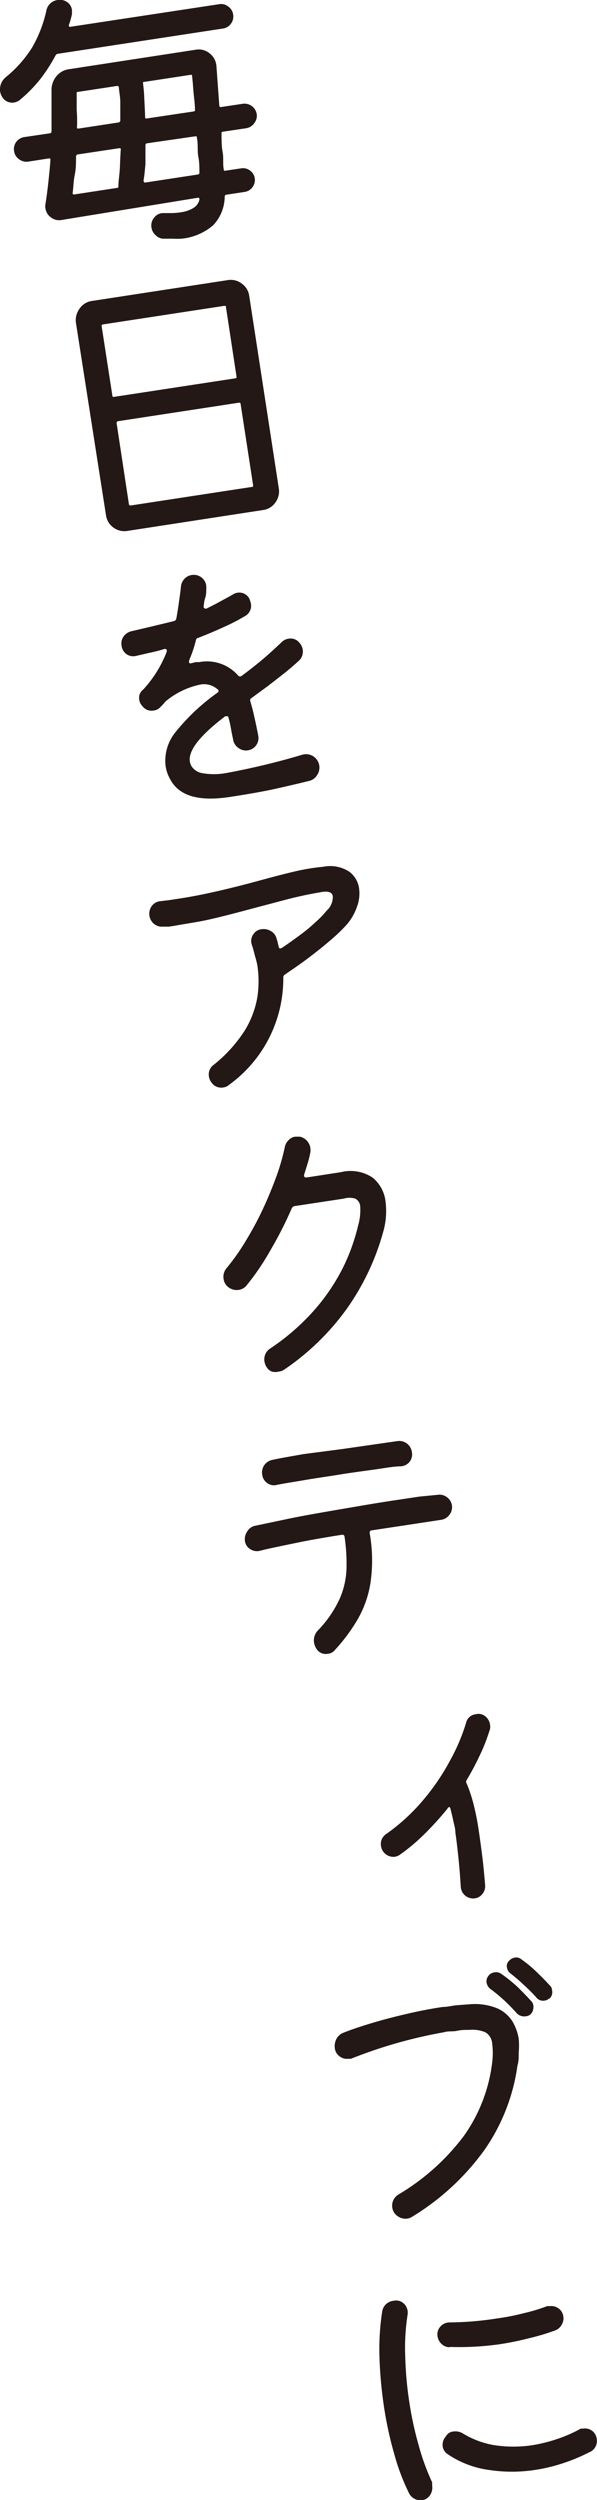 <svg xmlns="http://www.w3.org/2000/svg" width="13.23mm" height="55.38mm" viewBox="0 0 37.49 156.99">
  <defs>
    <style>
      .cls-1 {
        fill: #231815;
      }
    </style>
  </defs>
  <g id="レイヤー_2" data-name="レイヤー 2">
    <g id="レイヤー_1-2" data-name="レイヤー 1">
      <g>
        <path class="cls-1" d="M1.21,6.3a.81.81,0,0,1-.35.14.73.73,0,0,1-.41-.06.71.71,0,0,1-.33-.31A1,1,0,0,1,0,5.75a1,1,0,0,1,.34-.89A7.66,7.66,0,0,0,2,3,8.08,8.08,0,0,0,2.9.69.83.83,0,0,1,3.61,0a.8.8,0,0,1,.6.13.69.69,0,0,1,.3.48.38.38,0,0,1,0,.15.4.4,0,0,1,0,.15,5,5,0,0,1-.19.66c0,.09,0,.13.11.11L13.78.26a.7.7,0,0,1,.55.15.73.73,0,0,1,.31.5.75.75,0,0,1-.14.58.73.73,0,0,1-.49.3L3.62,3.38a.18.18,0,0,0-.13.09A10.88,10.88,0,0,1,2.5,5,9,9,0,0,1,1.21,6.3ZM15.48,8.05,14,8.27a.09.09,0,0,0-.09.12c0,.4,0,.79.07,1.17s0,.74.07,1.07c0,.07,0,.1.1.09l1-.15a.72.72,0,0,1,.55.14.73.73,0,0,1,.3.5.76.76,0,0,1-.62.84l-1.18.18s-.07,0-.09.1a2.65,2.65,0,0,1-.72,1.81,3.57,3.57,0,0,1-2,.85,3.85,3.85,0,0,1-.5,0l-.56,0a.71.71,0,0,1-.54-.2.8.8,0,0,1-.28-.49.76.76,0,0,1,.18-.65.71.71,0,0,1,.57-.27h.58a4.17,4.17,0,0,0,.52-.05,2.07,2.07,0,0,0,.75-.25.83.83,0,0,0,.41-.54c0-.09,0-.13-.11-.12L3.83,13.82a.83.83,0,0,1-.64-.17.81.81,0,0,1-.34-.56.7.7,0,0,1,0-.29c.07-.43.13-.89.18-1.36s.1-.93.13-1.38c0-.08,0-.12-.11-.11l-1.28.2A.78.78,0,0,1,1.19,10a.73.73,0,0,1-.31-.5A.75.75,0,0,1,1,8.93a.78.78,0,0,1,.51-.32l1.62-.24s.08,0,.1-.11q0-.68,0-1.32c0-.43,0-.84,0-1.22a1.36,1.36,0,0,1,.28-.9,1.23,1.23,0,0,1,.79-.47l8-1.23a1.07,1.07,0,0,1,.86.23,1.11,1.11,0,0,1,.43.8l.18,2.48a.09.09,0,0,0,.12.09l1.33-.2a.78.78,0,0,1,.9.64.75.75,0,0,1-.15.57A.78.78,0,0,1,15.48,8.05ZM7.58,9.38v0c0-.06,0-.08-.12-.07l-2.59.39c-.05,0-.08.05-.1.11,0,.39,0,.78-.08,1.16s-.08.76-.13,1.13c0,.09,0,.12.11.11l2.67-.41q.09,0,.09-.09c0-.35.07-.73.09-1.12S7.55,9.78,7.58,9.38ZM7.46,5.49a.1.1,0,0,0-.13-.09L4.9,5.77q-.12,0-.09.12l0,1A9.2,9.2,0,0,1,4.83,8V8c0,.06,0,.08.12.07l2.49-.38a.13.13,0,0,0,.11-.14c0-.38,0-.74,0-1.1S7.48,5.79,7.46,5.49ZM9.11,7.35c0,.07,0,.1.1.09L12.15,7a.09.09,0,0,0,.09-.12c0-.37-.06-.74-.09-1.09s-.05-.69-.09-1c0-.07,0-.1-.1-.09l-2.88.44c-.08,0-.11,0-.1.11a9.93,9.93,0,0,1,.08,1C9.08,6.59,9.1,7,9.11,7.35Zm-.08,4c0,.09,0,.12.11.11l3.27-.5a.11.11,0,0,0,.11-.12c0-.31,0-.66-.07-1s0-.78-.09-1.19c0-.07,0-.1-.1-.09L9.23,9c-.07,0-.1.06-.1.15l0,1.17C9.09,10.69,9.07,11.05,9,11.38Z"/>
        <path class="cls-1" d="M5.76,18.9l8.54-1.31a1.12,1.12,0,0,1,.88.22,1.11,1.11,0,0,1,.47.77l1.86,12.1a1.17,1.17,0,0,1-.22.88,1.11,1.11,0,0,1-.78.47L8,33.34a1.16,1.16,0,0,1-.88-.21,1.14,1.14,0,0,1-.47-.78L4.76,20.25A1.21,1.21,0,0,1,5,19.37,1.12,1.12,0,0,1,5.76,18.9Zm9,4.86a.09.09,0,0,0,.09-.12l-.66-4.34c0-.07,0-.1-.13-.09L6.48,20.37c-.08,0-.11.05-.1.12l.67,4.34q0,.12.12.09ZM7.41,26.45a.11.11,0,0,0-.09.13l.77,5.07a.1.1,0,0,0,.13.09l7.58-1.16c.07,0,.1,0,.09-.13l-.78-5.07a.09.09,0,0,0-.12-.09Z"/>
        <path class="cls-1" d="M19,47.39a.84.84,0,0,1,.91,1.29.79.79,0,0,1-.5.36c-.48.12-1.16.28-2,.47s-1.88.37-3,.54c-2,.3-3.21-.09-3.75-1.16a2.29,2.29,0,0,1-.26-.76A2.83,2.83,0,0,1,11,46a12.94,12.94,0,0,1,2.64-2.49c.11-.08.12-.16,0-.24A1.27,1.27,0,0,0,12.52,43a5,5,0,0,0-2.07,1,.69.69,0,0,0-.14.15l-.12.13-.13.13a.65.65,0,0,1-.42.21.7.7,0,0,1-.7-.28A.68.68,0,0,1,8.75,44a.89.89,0,0,1,0-.36A.77.77,0,0,1,9,43.29a7.47,7.47,0,0,0,1.47-2.37c0-.05,0-.08,0-.1s-.07-.1-.17-.06a9.28,9.28,0,0,1-.94.24l-.82.19a.74.74,0,0,1-.6-.11.77.77,0,0,1-.31-.53.76.76,0,0,1,.14-.6.84.84,0,0,1,.52-.32l1.28-.3L10.93,39a.2.2,0,0,0,.14-.16c.06-.32.11-.64.16-1s.1-.69.13-1a.81.81,0,0,1,.21-.48.78.78,0,0,1,.46-.25.79.79,0,0,1,.92.66s0,.06,0,.09a.2.2,0,0,1,0,.11c0,.2,0,.39-.07.59s-.07.38-.1.57v0s0,0,0,0,.08.14.2.08c.28-.14.56-.28.83-.43s.54-.29.8-.44a.77.77,0,0,1,.31-.12.71.71,0,0,1,.73.36,1.5,1.5,0,0,1,.1.3.73.73,0,0,1-.35.8A12.71,12.71,0,0,1,14,39.4c-.5.23-1,.44-1.54.65a.19.19,0,0,0-.16.15c-.05.22-.12.45-.19.66s-.16.43-.24.62l0,.1q0,.11.18.06l.23-.06.22,0a2.6,2.6,0,0,1,2.46.85.16.16,0,0,0,.23,0c.38-.28.78-.59,1.19-.93s.85-.74,1.31-1.18a.76.76,0,0,1,.42-.21.7.7,0,0,1,.69.25.83.83,0,0,1,.21.43.78.78,0,0,1-.25.71c-.35.32-.68.6-1,.85l-.91.71-1.05.77a.16.16,0,0,0-.08.21c.08.27.16.57.24.93s.17.76.26,1.25a.78.78,0,0,1-.14.59.79.79,0,0,1-1.11.16.79.79,0,0,1-.33-.51c-.05-.25-.1-.48-.14-.72a6.38,6.38,0,0,0-.15-.66s0-.09-.07-.1-.08,0-.14,0c-1.58,1.2-2.33,2.15-2.22,2.85a1,1,0,0,0,.1.28,1,1,0,0,0,.67.44,4.24,4.24,0,0,0,1.48,0A45.35,45.35,0,0,0,19,47.39Z"/>
        <path class="cls-1" d="M20.3,54.43a2.2,2.2,0,0,1,1.62.3,1.57,1.57,0,0,1,.63,1.05,2.38,2.38,0,0,1-.13,1.16,3.46,3.46,0,0,1-.66,1.14,10.46,10.46,0,0,1-1.05,1c-.44.38-.91.75-1.4,1.12s-1,.71-1.42,1a.21.21,0,0,0-.1.19,8.23,8.23,0,0,1-3.4,6.73.7.7,0,0,1-.37.17.74.74,0,0,1-.74-.31.82.82,0,0,1-.16-.36.75.75,0,0,1,.32-.77,8.86,8.86,0,0,0,1.93-2.14,5.92,5.92,0,0,0,.79-2.09,6.7,6.7,0,0,0,0-2A5.44,5.44,0,0,0,16,60a6.75,6.75,0,0,0-.19-.68.72.72,0,0,1,.09-.64.71.71,0,0,1,.53-.33.87.87,0,0,1,.58.12.73.73,0,0,1,.36.48,2.17,2.17,0,0,1,.07.24l.06.25c0,.13.12.15.22.07.35-.23.71-.49,1.09-.77s.72-.56,1-.83a5.82,5.82,0,0,0,.71-.73,1.15,1.15,0,0,0,.38-.85c0-.3-.3-.4-.77-.3-.66.11-1.38.26-2.15.46l-2.38.63c-.82.22-1.62.43-2.41.61S11.7,58,11,58.13l-.39.06-.36,0a.8.8,0,0,1-.58-.17.83.83,0,0,1-.14-1.13.76.76,0,0,1,.54-.3l.52-.06.52-.08c.89-.13,1.77-.31,2.64-.51s1.72-.42,2.53-.64,1.56-.42,2.25-.58A13,13,0,0,1,20.3,54.43Z"/>
        <path class="cls-1" d="M19.1,73.76a.22.22,0,0,0,0,.09c0,.07.07.1.16.09l2.14-.33a2.5,2.5,0,0,1,2,.34,2.26,2.26,0,0,1,.81,1.48,4.73,4.73,0,0,1-.15,1.95,15.44,15.44,0,0,1-2.29,4.82A15.67,15.67,0,0,1,17.86,86a.73.73,0,0,1-.35.13.83.83,0,0,1-.44,0,.66.66,0,0,1-.34-.3.84.84,0,0,1-.12-.31.81.81,0,0,1,.36-.84,14.16,14.16,0,0,0,2.89-2.55,12.64,12.64,0,0,0,1.73-2.63A12.44,12.44,0,0,0,22.48,77a3.54,3.54,0,0,0,.14-1.26.59.59,0,0,0-.31-.47,1.26,1.26,0,0,0-.72,0l-3.09.47a.25.25,0,0,0-.18.14A23.58,23.58,0,0,1,17,78.48,15.53,15.53,0,0,1,15.5,80.7.78.78,0,0,1,15,81a.85.85,0,0,1-.71-.21.75.75,0,0,1-.25-.47.83.83,0,0,1,.2-.7,13.78,13.78,0,0,0,1.26-1.81,19.72,19.72,0,0,0,1.06-2c.32-.69.59-1.37.82-2a14.07,14.07,0,0,0,.51-1.8.81.81,0,0,1,.24-.42.68.68,0,0,1,.41-.21h.14l.16,0a.87.87,0,0,1,.44.26.9.9,0,0,1,.21.44,1,1,0,0,1,0,.29q-.07.36-.18.72C19.26,73.25,19.18,73.5,19.1,73.76Z"/>
        <path class="cls-1" d="M27.49,93.87a.75.75,0,0,1,.58.15.77.77,0,0,1,.16,1.1.78.78,0,0,1-.52.32l-4.35.66c-.11,0-.16.08-.14.19a9.8,9.8,0,0,1,.05,3.09,6.65,6.65,0,0,1-.82,2.33A11.15,11.15,0,0,1,21,103.65a.59.59,0,0,1-.4.2.68.68,0,0,1-.7-.27,1,1,0,0,1-.18-.43.91.91,0,0,1,.23-.75,7.11,7.11,0,0,0,1.38-2,5.13,5.13,0,0,0,.43-1.88,11.48,11.48,0,0,0-.12-2,.14.14,0,0,0-.18-.14c-1,.16-2,.33-2.86.51s-1.68.34-2.3.5a.76.76,0,0,1-.59-.11.7.7,0,0,1-.33-.5.86.86,0,0,1,.15-.62.74.74,0,0,1,.51-.35l1.85-.39c.7-.15,1.46-.29,2.26-.43s1.62-.28,2.44-.42,1.61-.27,2.36-.38l1.4-.21Zm-10.12-.62a.69.69,0,0,1-.59-.12.72.72,0,0,1-.31-.5A.81.81,0,0,1,16.6,92a.83.83,0,0,1,.53-.33c.51-.11,1.16-.22,1.95-.36L21.46,91l1.94-.28L25,90.49a.8.8,0,0,1,.57.17.82.82,0,0,1,.3.53.76.76,0,0,1-.14.6.77.77,0,0,1-.54.29c-.45,0-1,.11-1.72.21s-1.42.19-2.15.31-1.47.22-2.16.34S17.85,93.15,17.37,93.25Z"/>
        <path class="cls-1" d="M30.24,107.65a.8.8,0,0,1,.54.67.71.71,0,0,1-.05.4,10.94,10.94,0,0,1-.61,1.54,17.16,17.16,0,0,1-.81,1.52.19.19,0,0,0,0,.22,9.39,9.39,0,0,1,.41,1.21,16.27,16.27,0,0,1,.35,1.75c.07.46.14,1,.21,1.53s.13,1.2.19,1.89a.77.77,0,0,1-.16.54.72.72,0,0,1-.48.29.78.78,0,0,1-.89-.7q-.06-1-.15-1.86c-.06-.57-.12-1.09-.19-1.57,0-.27-.09-.53-.14-.78s-.11-.47-.16-.68-.12-.17-.23,0a19.44,19.44,0,0,1-1.43,1.57,11.84,11.84,0,0,1-1.54,1.29.73.73,0,0,1-.3.12.79.79,0,0,1-.87-.66.75.75,0,0,1,.34-.78A12.28,12.28,0,0,0,26.61,113a14.13,14.13,0,0,0,1.67-2.47,12,12,0,0,0,1-2.37.69.69,0,0,1,.6-.51A.67.67,0,0,1,30.24,107.65Z"/>
        <path class="cls-1" d="M25.86,139.22a.72.72,0,0,1-.27.1.83.83,0,0,1-.6-.14.76.76,0,0,1-.35-.53.81.81,0,0,1,.4-.85,14.18,14.18,0,0,0,4.1-3.68,10,10,0,0,0,1.77-4.59,4.68,4.68,0,0,0,0-1.21.88.88,0,0,0-.43-.7,2.09,2.09,0,0,0-1-.15c-.25,0-.52,0-.78.06s-.55,0-.82.09a29.62,29.62,0,0,0-5.83,1.66.39.39,0,0,1-.14,0,.75.75,0,0,1-.56-.13.74.74,0,0,1-.32-.5,1,1,0,0,1,.1-.62.85.85,0,0,1,.46-.39c.58-.23,1.23-.44,1.94-.65s1.43-.39,2.17-.56,1.44-.3,2.11-.4c.32,0,.62-.09.91-.11l.79-.06a3.75,3.75,0,0,1,1.73.26,2.16,2.16,0,0,1,.94.81,3.1,3.1,0,0,1,.4,1.1,5,5,0,0,1,0,.87c0,.29,0,.56-.08.81a12.17,12.17,0,0,1-2.08,5.31A15.54,15.54,0,0,1,25.86,139.22ZM33,126.62a.65.65,0,0,1-.54-.19c-.24-.27-.51-.55-.81-.83a10.69,10.69,0,0,0-.85-.7.63.63,0,0,1-.24-.4.52.52,0,0,1,.1-.4.55.55,0,0,1,.38-.24.56.56,0,0,1,.44.09,9.23,9.23,0,0,1,1,.8c.33.32.62.62.88.91a.47.47,0,0,1,.14.28.72.72,0,0,1-.08.43A.51.51,0,0,1,33,126.62Zm1.48-1.12a.43.43,0,0,1-.27.13.53.53,0,0,1-.52-.19,10.05,10.05,0,0,0-.8-.8c-.29-.28-.57-.51-.81-.7a.57.57,0,0,1-.24-.39.42.42,0,0,1,.1-.38.64.64,0,0,1,.4-.24.5.5,0,0,1,.42.12,7.89,7.89,0,0,1,.93.77c.3.29.59.58.85.87a.39.39,0,0,1,.13.27A.55.55,0,0,1,34.52,125.5Z"/>
        <path class="cls-1" d="M26.54,157a.81.81,0,0,1-.84-.41,13.67,13.67,0,0,1-.95-2.52,23,23,0,0,1-.63-2.9,26.67,26.67,0,0,1-.29-3.17,15.54,15.54,0,0,1,.17-2.83.8.8,0,0,1,.73-.69.69.69,0,0,1,.59.14.79.79,0,0,1,.28.49,1,1,0,0,1,0,.24,13.4,13.4,0,0,0-.15,2.61,22.61,22.61,0,0,0,.26,2.91,21.48,21.48,0,0,0,.58,2.67,14.49,14.49,0,0,0,.85,2.34,1,1,0,0,1,0,.1.36.36,0,0,1,0,.1.84.84,0,0,1-.12.59A.71.71,0,0,1,26.54,157Zm1.7-9.6a.72.72,0,0,1-.5-.2.82.82,0,0,1-.26-.48.73.73,0,0,1,.17-.61.77.77,0,0,1,.57-.27,19.94,19.94,0,0,0,3-.25,14.68,14.68,0,0,0,1.68-.33,11.06,11.06,0,0,0,1.46-.44.53.53,0,0,1,.16,0,.76.76,0,0,1,.56.14.73.73,0,0,1,.3.49.78.78,0,0,1-.11.55.76.76,0,0,1-.42.35c-.5.18-1,.34-1.65.49a17.85,17.85,0,0,1-1.88.38A18.11,18.11,0,0,1,28.24,147.38ZM37,154a11.32,11.32,0,0,1-1.6.67,10.63,10.63,0,0,1-1.83.44,9.59,9.59,0,0,1-2.83,0,6.07,6.07,0,0,1-2.63-1,.7.7,0,0,1-.31-.5A.79.79,0,0,1,28,153a.6.6,0,0,1,.48-.31.9.9,0,0,1,.57.11,5.56,5.56,0,0,0,2,.75,8,8,0,0,0,2.39,0,9.84,9.84,0,0,0,1.47-.36,8.89,8.89,0,0,0,1.46-.62.34.34,0,0,1,.12-.06h.12a.74.74,0,0,1,.87.65A.76.76,0,0,1,37,154Z"/>
      </g>
    </g>
  </g>
</svg>
